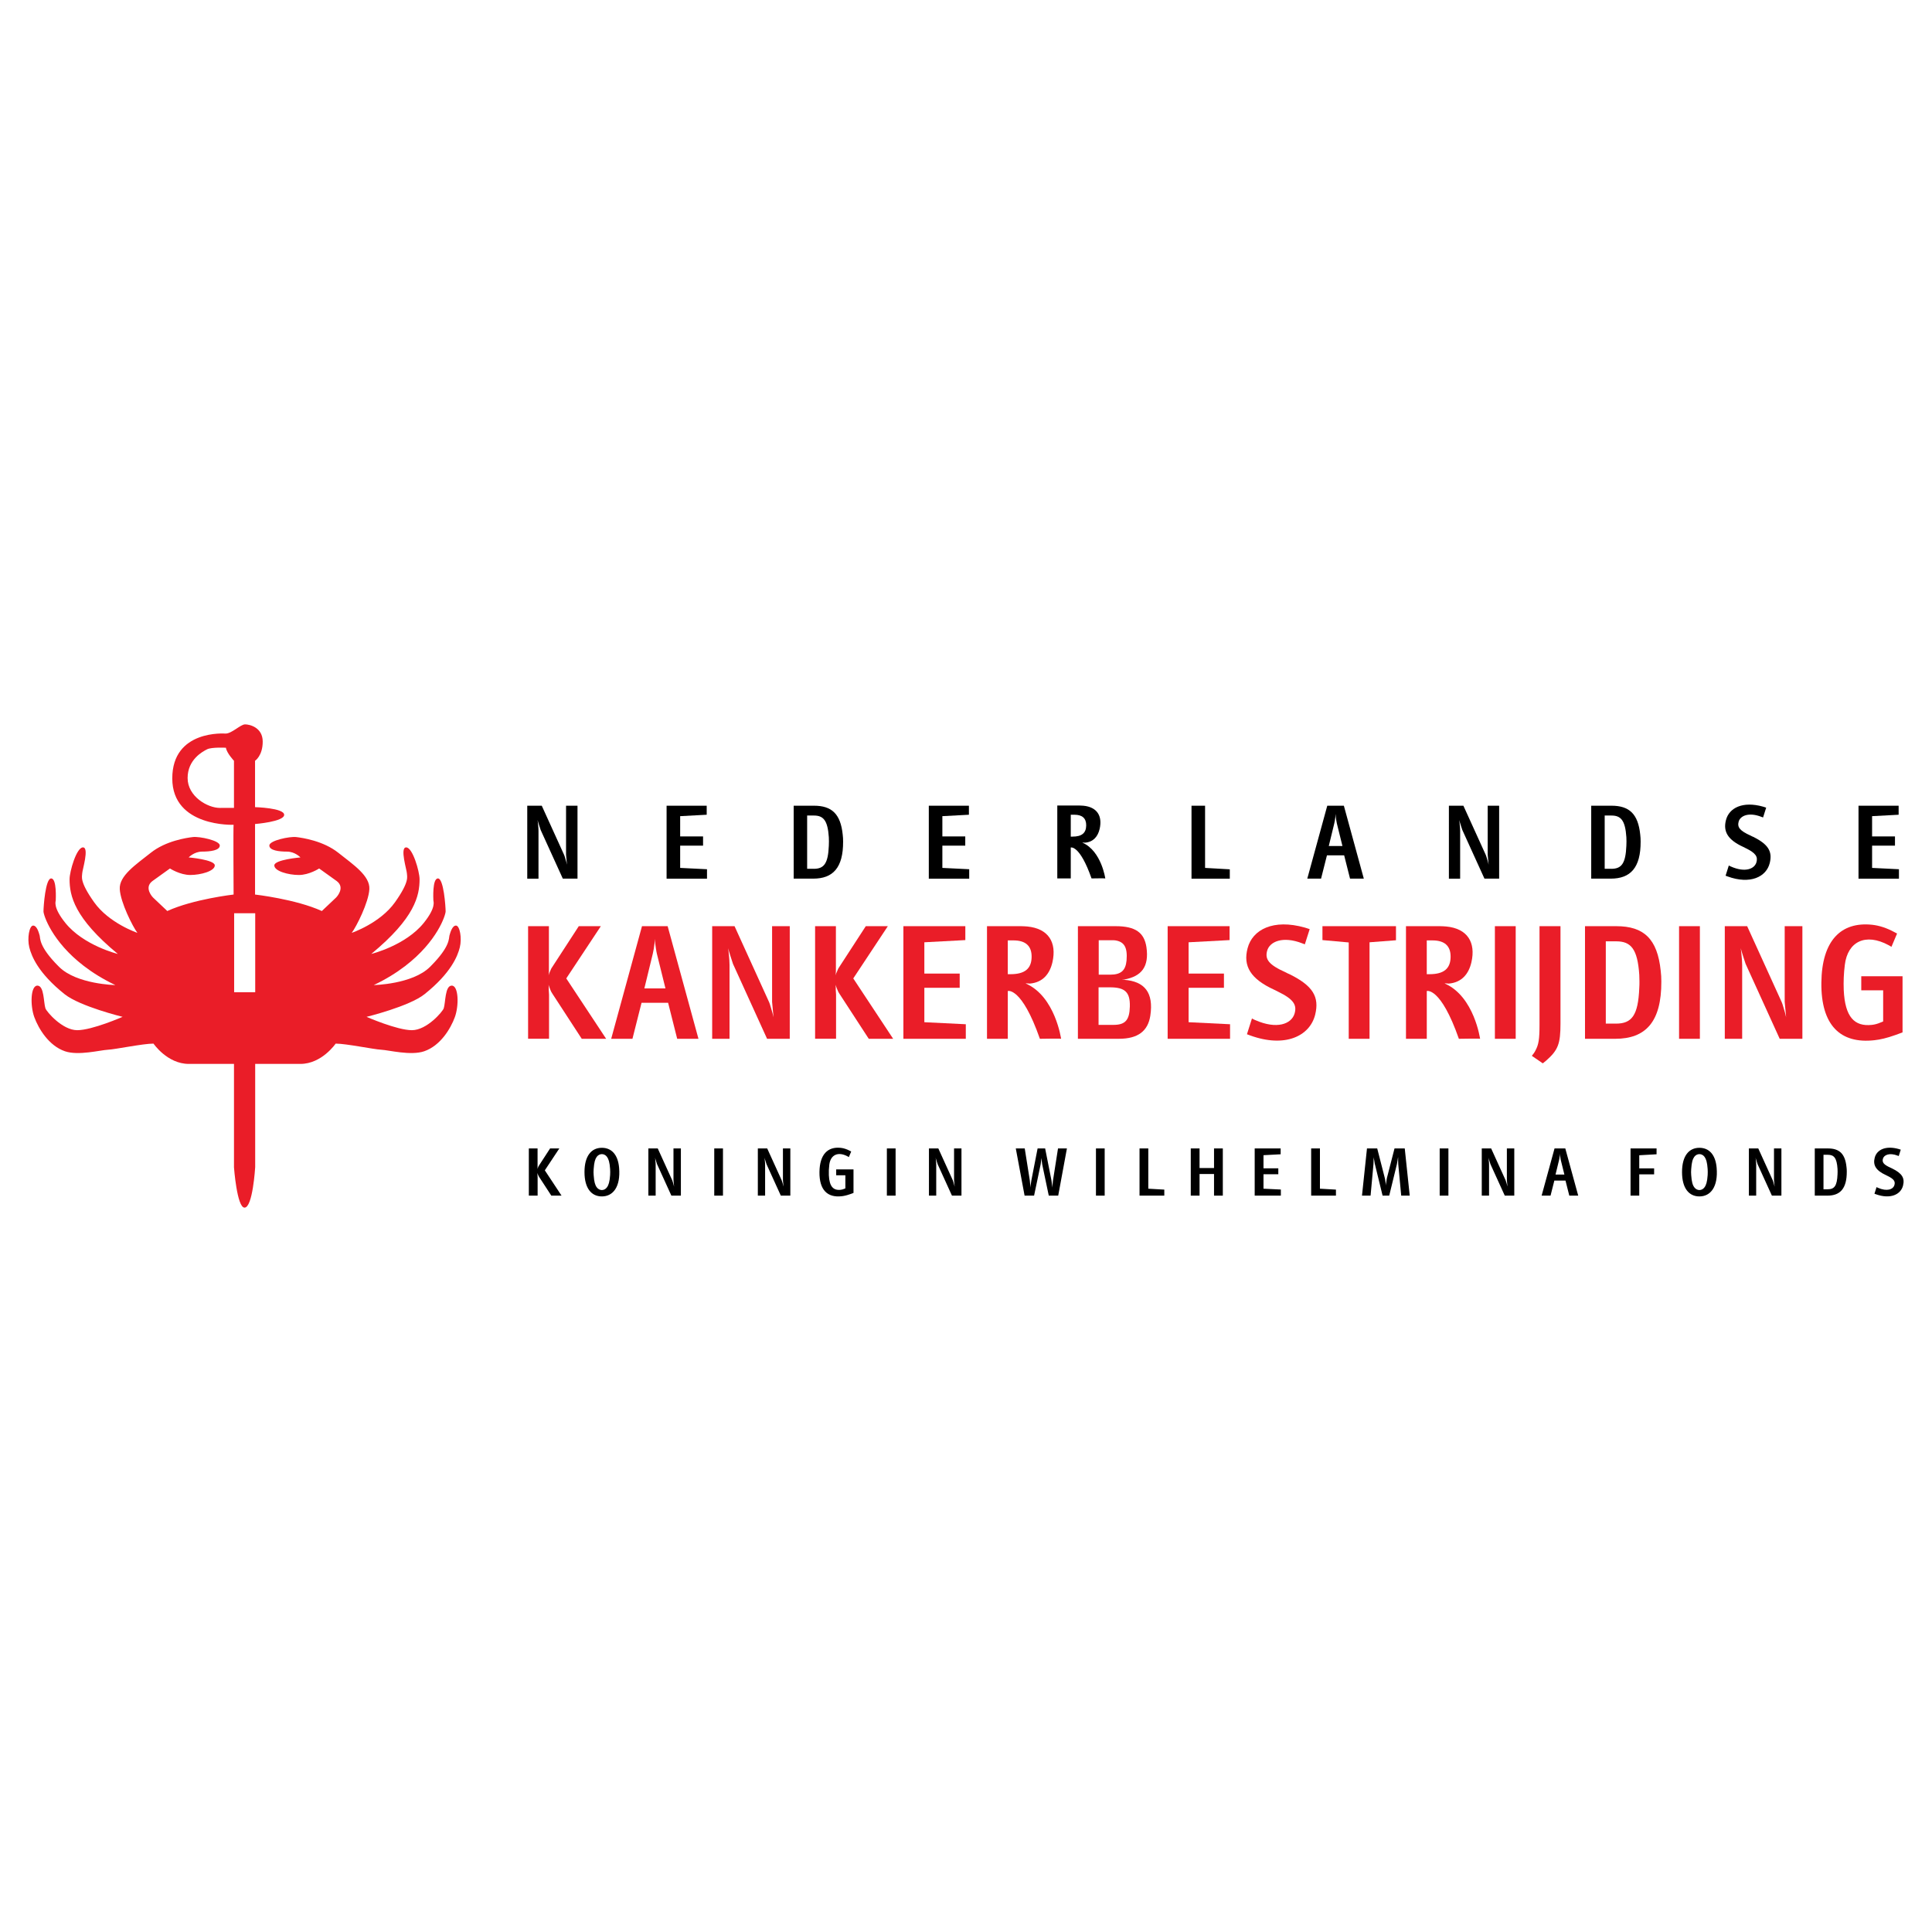 <?xml version="1.0" encoding="utf-8"?>
<!-- Generator: Adobe Illustrator 13.0.0, SVG Export Plug-In . SVG Version: 6.00 Build 14948)  -->
<!DOCTYPE svg PUBLIC "-//W3C//DTD SVG 1.0//EN" "http://www.w3.org/TR/2001/REC-SVG-20010904/DTD/svg10.dtd">
<svg version="1.0" id="Layer_1" xmlns="http://www.w3.org/2000/svg" xmlns:xlink="http://www.w3.org/1999/xlink" x="0px" y="0px"
	 width="192.756px" height="192.756px" viewBox="0 0 192.756 192.756" enable-background="new 0 0 192.756 192.756"
	 xml:space="preserve">
<g>
	<polygon fill-rule="evenodd" clip-rule="evenodd" fill="#FFFFFF" points="0,0 192.756,0 192.756,192.756 0,192.756 0,0 	"/>
	<path fill-rule="evenodd" clip-rule="evenodd" fill="#EA1D28" d="M52.689,92.405h2.075v4.463c0,0.125-0.016,0.265-0.032,0.437
		l0.063-0.202l0.078-0.173c0.093-0.25,0.14-0.327,0.187-0.39l2.685-4.135h2.2l-3.449,5.212l3.979,6.023h-2.435l-2.934-4.51
		c-0.063-0.094-0.141-0.219-0.218-0.438c-0.063-0.141-0.109-0.297-0.157-0.438l0.016,0.25v0.25l0.031,0.484v4.4h-2.09V92.405
		L52.689,92.405z"/>
	<path fill-rule="evenodd" clip-rule="evenodd" fill="#EA1D28" d="M71.054,92.405h2.232l3.449,7.583
		c0.047,0.094,0.078,0.203,0.218,0.672c0.094,0.281,0.155,0.547,0.218,0.828l-0.03-0.359l-0.047-0.484l-0.063-0.688v-7.552h1.763
		v11.235h-2.263l-3.402-7.476l-0.015-0.047l-0.218-0.671l-0.156-0.5l-0.094-0.343c0.016,0.125,0.03,0.25,0.046,0.375
		c0.078,0.67,0.094,1.077,0.094,1.311v7.35h-1.732V92.405L71.054,92.405z"/>
	<path fill-rule="evenodd" clip-rule="evenodd" fill="#EA1D28" d="M81.322,92.405h2.076v4.463c0,0.125-0.015,0.265-0.031,0.437
		l0.063-0.202l0.078-0.173c0.094-0.25,0.141-0.327,0.187-0.39l2.685-4.135h2.2l-3.449,5.212l3.979,6.023h-2.434l-2.934-4.51
		c-0.062-0.094-0.14-0.219-0.218-0.438c-0.062-0.141-0.11-0.297-0.156-0.438l0.016,0.25v0.25l0.03,0.484v4.4h-2.091V92.405
		L81.322,92.405z"/>
	<polygon fill-rule="evenodd" clip-rule="evenodd" fill="#EA1D28" points="90.132,92.405 96.311,92.405 96.311,93.793 
		92.222,94.012 92.222,97.133 95.749,97.133 95.749,98.553 92.222,98.553 92.222,101.986 96.358,102.189 96.358,103.641 
		90.132,103.641 90.132,92.405 	"/>
	<polygon fill-rule="evenodd" clip-rule="evenodd" fill="#EA1D28" points="116.497,92.405 122.676,92.405 122.676,93.793 
		118.587,94.012 118.587,97.133 122.113,97.133 122.113,98.553 118.587,98.553 118.587,101.986 122.723,102.189 122.723,103.641 
		116.497,103.641 116.497,92.405 	"/>
	<path fill-rule="evenodd" clip-rule="evenodd" fill="#EA1D28" d="M130.184,94.215c-0.079-0.032-0.156-0.063-0.25-0.094
		c-1.951-0.765-3.262-0.172-3.511,0.734c-0.234,0.858,0.155,1.403,1.872,2.168c0.109,0.062,0.234,0.125,0.358,0.172
		c2.342,1.154,2.997,2.264,2.561,4.041c-0.532,2.139-3.014,3.34-6.508,2.062c-0.109-0.033-0.203-0.08-0.298-0.111l0.5-1.576
		c0.094,0.064,0.203,0.111,0.312,0.158c2.186,0.967,3.621,0.389,3.933-0.627c0.266-0.873-0.093-1.451-1.637-2.199
		c-0.127-0.062-0.251-0.125-0.375-0.188c-2.388-1.092-3.138-2.371-2.669-4.151c0.483-1.857,2.559-2.95,5.712-2.059l0.249,0.078
		l0.234,0.078L130.184,94.215L130.184,94.215z"/>
	<polygon fill-rule="evenodd" clip-rule="evenodd" fill="#EA1D28" points="131.941,92.405 139.277,92.405 139.277,93.81 
		136.639,94.012 136.639,103.641 134.563,103.641 134.563,94.028 131.941,93.793 131.941,92.405 	"/>
	<polygon fill-rule="evenodd" clip-rule="evenodd" fill="#EA1D28" points="149.146,92.405 151.222,92.405 151.222,103.641 
		149.146,103.641 149.146,92.405 	"/>
	<path fill-rule="evenodd" clip-rule="evenodd" fill="#EA1D28" d="M153.208,104.779c0.296-0.562,0.39-1.076,0.39-2.527v-9.847h2.092
		v9.706c0,2.029-0.234,2.652-1.421,3.699c-0.108,0.094-0.234,0.188-0.343,0.281l-1.093-0.75
		C152.974,105.17,153.114,104.982,153.208,104.779L153.208,104.779z"/>
	<polygon fill-rule="evenodd" clip-rule="evenodd" fill="#EA1D28" points="167.521,92.405 169.598,92.405 169.598,103.641 
		167.521,103.641 167.521,92.405 	"/>
	<path fill-rule="evenodd" clip-rule="evenodd" fill="#EA1D28" d="M172.082,92.405h2.232l3.449,7.583
		c0.047,0.094,0.078,0.203,0.218,0.672c0.094,0.281,0.155,0.547,0.219,0.828l-0.03-0.359l-0.048-0.484l-0.062-0.688v-7.552h1.764
		v11.235h-2.263l-3.401-7.476l-0.016-0.047l-0.219-0.671l-0.156-0.5l-0.095-0.343c0.017,0.125,0.033,0.25,0.048,0.375
		c0.077,0.67,0.094,1.077,0.094,1.311v7.35h-1.733V92.405L172.082,92.405z"/>
	<path fill-rule="evenodd" clip-rule="evenodd" fill="#EA1D28" d="M188.71,94.464c-0.094-0.047-0.171-0.109-0.266-0.155
		c-2.325-1.265-4.104-0.36-4.385,1.95c-0.109,0.858-0.141,1.669-0.109,2.513c0.126,2.699,1.062,3.668,2.81,3.48
		c0.28-0.031,0.576-0.109,0.857-0.234l0.125-0.047l0.141-0.062v-3.105h-2.184v-1.404h4.118V103l-0.296,0.111l-0.422,0.154
		c-0.873,0.312-1.513,0.453-2.075,0.516c-3.418,0.389-5.352-1.498-5.306-5.744c0.047-4.212,1.966-6.101,5.071-5.772
		c0.703,0.077,1.437,0.312,2.216,0.734c0.094,0.045,0.172,0.093,0.267,0.14L188.71,94.464L188.71,94.464z"/>
	<path fill-rule="evenodd" clip-rule="evenodd" d="M52.606,80.386h1.445l2.233,4.912c0.03,0.062,0.051,0.132,0.142,0.435
		c0.06,0.182,0.1,0.354,0.14,0.536l-0.02-0.233l-0.029-0.313l-0.042-0.444v-4.892h1.142v7.276h-1.465l-2.203-4.841l-0.011-0.029
		l-0.142-0.435l-0.101-0.323l-0.061-0.223c0.01,0.082,0.021,0.162,0.03,0.243c0.051,0.434,0.061,0.697,0.061,0.85v4.759h-1.121
		V80.386L52.606,80.386z"/>
	<polygon fill-rule="evenodd" clip-rule="evenodd" points="66.506,80.386 70.508,80.386 70.508,81.286 67.86,81.428 67.86,83.449 
		70.145,83.449 70.145,84.368 67.86,84.368 67.86,86.591 70.538,86.724 70.538,87.663 66.506,87.663 66.506,80.386 	"/>
	<polygon fill-rule="evenodd" clip-rule="evenodd" points="92.667,80.386 96.669,80.386 96.669,81.286 94.02,81.428 94.02,83.449 
		96.304,83.449 96.304,84.368 94.02,84.368 94.02,86.591 96.698,86.724 96.698,87.663 92.667,87.663 92.667,80.386 	"/>
	<polygon fill-rule="evenodd" clip-rule="evenodd" points="118.877,80.386 120.231,80.386 120.231,86.591 122.697,86.733 
		122.697,87.663 118.877,87.663 118.877,80.386 	"/>
	<path fill-rule="evenodd" clip-rule="evenodd" d="M144.558,80.386h1.445l2.233,4.912c0.03,0.062,0.051,0.132,0.142,0.435
		c0.061,0.182,0.101,0.354,0.141,0.536l-0.02-0.233l-0.03-0.313l-0.041-0.444v-4.892h1.142v7.276h-1.465l-2.202-4.841l-0.011-0.029
		l-0.143-0.435l-0.1-0.323l-0.061-0.223c0.01,0.082,0.021,0.162,0.029,0.243c0.051,0.434,0.062,0.697,0.062,0.85v4.759h-1.122
		V80.386L144.558,80.386z"/>
	<path fill-rule="evenodd" clip-rule="evenodd" d="M175.901,81.559c-0.051-0.02-0.101-0.04-0.161-0.06
		c-1.264-0.496-2.112-0.112-2.274,0.474c-0.151,0.556,0.102,0.91,1.213,1.405c0.071,0.041,0.151,0.082,0.232,0.111
		c1.517,0.749,1.94,1.466,1.657,2.618c-0.343,1.384-1.95,2.163-4.214,1.333c-0.071-0.02-0.132-0.049-0.192-0.071l0.323-1.02
		c0.061,0.04,0.131,0.071,0.202,0.102c1.415,0.626,2.345,0.251,2.547-0.404c0.172-0.567-0.061-0.94-1.061-1.425
		c-0.082-0.042-0.162-0.082-0.242-0.122c-1.547-0.707-2.031-1.536-1.729-2.688c0.313-1.203,1.657-1.909,3.698-1.333l0.162,0.051
		l0.151,0.051L175.901,81.559L175.901,81.559z"/>
	<polygon fill-rule="evenodd" clip-rule="evenodd" points="185.424,80.386 189.427,80.386 189.427,81.286 186.779,81.428 
		186.779,83.449 189.062,83.449 189.062,84.368 186.779,84.368 186.779,86.591 189.457,86.724 189.457,87.663 185.424,87.663 
		185.424,80.386 	"/>
	<path fill-rule="evenodd" clip-rule="evenodd" d="M79.185,80.386h2.022c1.778,0,2.658,0.819,2.87,2.88
		c0.031,0.233,0.04,0.464,0.04,0.698c0.011,2.607-1.01,3.698-2.98,3.698h-1.951V80.386L79.185,80.386z M81.187,86.682
		c1.021,0,1.434-0.525,1.505-2.303c0.02-0.284,0.01-0.566,0-0.849c-0.111-1.668-0.536-2.164-1.485-2.164h-0.678v5.315H81.187
		L81.187,86.682z"/>
	<path fill-rule="evenodd" clip-rule="evenodd" d="M132.422,80.386h1.656l1.99,7.276h-1.374l-0.586-2.323h-1.718l-0.587,2.323
		h-1.374L132.422,80.386L132.422,80.386z M133.937,84.409l-0.556-2.243c-0.02-0.071-0.03-0.162-0.062-0.333
		c-0.029-0.203-0.06-0.416-0.069-0.627c0,0.101-0.011,0.202-0.021,0.303c-0.029,0.253-0.069,0.495-0.111,0.657l-0.545,2.243H133.937
		L133.937,84.409z"/>
	<path fill-rule="evenodd" clip-rule="evenodd" d="M158.756,80.386h2.021c1.777,0,2.657,0.819,2.869,2.88
		c0.031,0.233,0.04,0.464,0.04,0.698c0.011,2.607-1.009,3.698-2.98,3.698h-1.95V80.386L158.756,80.386z M160.757,86.682
		c1.021,0,1.435-0.525,1.506-2.303c0.02-0.284,0.01-0.566,0-0.849c-0.112-1.668-0.536-2.164-1.485-2.164H160.1v5.315H160.757
		L160.757,86.682z"/>
	<path fill-rule="evenodd" clip-rule="evenodd" fill="#EA1D28" d="M64.052,92.405h2.559l3.075,11.235h-2.123l-0.905-3.59h-2.652
		l-0.906,3.59h-2.122L64.052,92.405L64.052,92.405z M66.393,98.615l-0.858-3.464c-0.031-0.11-0.047-0.25-0.093-0.516
		c-0.047-0.312-0.094-0.638-0.11-0.967c0,0.156-0.015,0.312-0.031,0.467c-0.047,0.391-0.108,0.765-0.171,1.015l-0.842,3.464H66.393
		L66.393,98.615z"/>
	<path fill-rule="evenodd" clip-rule="evenodd" fill="#EA1D28" d="M105.867,103.641c0-0.037-2.117,0-2.117,0
		c-1.82-5.203-3.202-4.768-3.202-4.768v4.768h-2.075V92.405h3.386c0.202,0,0.421,0.015,0.624,0.03
		c2.123,0.203,2.97,1.585,2.518,3.569c-0.266,1.154-0.956,2.017-2.252,2.128c-0.142,0-0.505-0.053-0.39,0
		C105.293,99.432,105.867,103.678,105.867,103.641L105.867,103.641z M100.819,97.195c1.419,0,2.091-0.545,2.106-1.716
		c0.015-1.109-0.608-1.655-1.811-1.655h-0.567v3.371H100.819L100.819,97.195z"/>
	<path fill-rule="evenodd" clip-rule="evenodd" fill="#EA1D28" d="M107.544,92.405h3.762c1.996,0,2.854,0.654,3.074,2.09
		c0.279,1.936-0.469,2.918-2.216,3.231c-0.079,0-0.157,0.016-0.235,0.031c0.078,0,0.156,0,0.235,0
		c2.042,0.156,2.948,1.279,2.605,3.572c-0.234,1.529-1.218,2.311-3.138,2.311h-4.088V92.405L107.544,92.405z M110.759,97.243
		c1.092,0,1.544-0.422,1.638-1.421c0.109-1.327-0.249-1.857-1.107-1.998c-0.094-0.015-0.188-0.015-0.281-0.015h-1.389v3.434H110.759
		L110.759,97.243z M111.086,102.252c1.17,0,1.607-0.453,1.639-1.842c0.032-1.42-0.483-1.904-1.981-1.904h-1.14v3.746H111.086
		L111.086,102.252z"/>
	<path fill-rule="evenodd" clip-rule="evenodd" fill="#EA1D28" d="M158.136,92.405h3.121c2.746,0,4.104,1.264,4.432,4.447
		c0.047,0.359,0.062,0.718,0.062,1.076c0.017,4.027-1.56,5.713-4.604,5.713h-3.011V92.405L158.136,92.405z M161.226,102.127
		c1.576,0,2.215-0.811,2.325-3.559c0.03-0.436,0.016-0.873,0-1.311c-0.172-2.575-0.828-3.34-2.294-3.34h-1.046v8.209H161.226
		L161.226,102.127z"/>
	<path fill-rule="evenodd" clip-rule="evenodd" d="M52.763,114.58h0.87v1.871c0,0.053-0.007,0.111-0.013,0.182l0.026-0.084
		l0.032-0.072c0.039-0.105,0.059-0.137,0.079-0.164l1.125-1.732h0.921l-1.445,2.184l1.668,2.525h-1.021l-1.23-1.891
		c-0.025-0.039-0.059-0.09-0.091-0.184c-0.027-0.059-0.045-0.125-0.065-0.184l0.006,0.105v0.105l0.014,0.203v1.844h-0.877V114.58
		L52.763,114.58z"/>
	<path fill-rule="evenodd" clip-rule="evenodd" d="M64.688,114.58h0.936l1.445,3.18c0.02,0.039,0.034,0.084,0.092,0.279
		c0.039,0.119,0.065,0.23,0.091,0.348l-0.013-0.15l-0.019-0.203l-0.027-0.287v-3.166h0.739v4.709h-0.948l-1.426-3.133l-0.006-0.02
		l-0.091-0.281l-0.066-0.209l-0.039-0.145c0.006,0.051,0.012,0.104,0.019,0.158c0.033,0.281,0.04,0.451,0.04,0.549v3.08h-0.727
		V114.58L64.688,114.58z"/>
	<polygon fill-rule="evenodd" clip-rule="evenodd" points="71.261,114.58 72.131,114.58 72.131,119.289 71.261,119.289 
		71.261,114.58 	"/>
	<path fill-rule="evenodd" clip-rule="evenodd" d="M75.609,114.58h0.935l1.446,3.18c0.019,0.039,0.032,0.084,0.091,0.279
		c0.039,0.119,0.066,0.23,0.091,0.348l-0.012-0.15l-0.021-0.203l-0.025-0.287v-3.166h0.738v4.709h-0.948l-1.426-3.133l-0.006-0.02
		l-0.091-0.281l-0.066-0.209l-0.039-0.145c0.006,0.051,0.013,0.104,0.019,0.158c0.033,0.281,0.041,0.451,0.041,0.549v3.08h-0.726
		V114.58L75.609,114.58z"/>
	<path fill-rule="evenodd" clip-rule="evenodd" d="M84.69,115.443c-0.039-0.02-0.072-0.047-0.111-0.064
		c-0.975-0.531-1.72-0.152-1.838,0.816c-0.046,0.359-0.06,0.699-0.046,1.053c0.052,1.133,0.444,1.537,1.177,1.459
		c0.117-0.014,0.242-0.045,0.36-0.098l0.052-0.02l0.059-0.027v-1.303h-0.916v-0.586h1.727v2.346l-0.124,0.047l-0.177,0.064
		c-0.367,0.131-0.635,0.191-0.871,0.217c-1.433,0.164-2.243-0.627-2.224-2.406c0.02-1.768,0.825-2.559,2.126-2.42
		c0.294,0.031,0.601,0.131,0.929,0.307c0.039,0.02,0.071,0.039,0.111,0.059L84.69,115.443L84.69,115.443z"/>
	<polygon fill-rule="evenodd" clip-rule="evenodd" points="88.483,114.58 89.354,114.58 89.354,119.289 88.483,119.289 
		88.483,114.58 	"/>
	<path fill-rule="evenodd" clip-rule="evenodd" d="M92.682,114.58h0.935l1.446,3.18c0.02,0.039,0.032,0.084,0.091,0.279
		c0.039,0.119,0.066,0.23,0.092,0.348l-0.013-0.15l-0.02-0.203l-0.026-0.287v-3.166h0.739v4.709h-0.949l-1.426-3.133l-0.005-0.02
		l-0.093-0.281l-0.065-0.209l-0.039-0.145c0.007,0.051,0.014,0.104,0.02,0.158c0.033,0.281,0.039,0.451,0.039,0.549v3.08h-0.726
		V114.58L92.682,114.58z"/>
	<path fill-rule="evenodd" clip-rule="evenodd" d="M102.238,114.58l0.504,3.172c0.014,0.098,0.026,0.209,0.04,0.418l0.013,0.211
		l0.007,0.109l0.013-0.156l0.021-0.15c0.045-0.314,0.052-0.379,0.065-0.424l0.621-3.18h0.752l0.629,3.18
		c0.005,0.045,0.019,0.109,0.058,0.424l0.021,0.15l0.02,0.156l0.007-0.156l0.012-0.164c0.021-0.268,0.026-0.352,0.04-0.418
		l0.497-3.172h0.889l-0.869,4.709h-0.942l-0.653-3.113c-0.014-0.061-0.021-0.123-0.046-0.34l-0.02-0.15l-0.014-0.15l-0.02,0.15
		l-0.013,0.15c-0.033,0.234-0.04,0.293-0.047,0.34l-0.653,3.113h-0.947l-0.878-4.709H102.238L102.238,114.58z"/>
	<polygon fill-rule="evenodd" clip-rule="evenodd" points="109.344,114.58 110.214,114.58 110.214,119.289 109.344,119.289 
		109.344,114.58 	"/>
	<polygon fill-rule="evenodd" clip-rule="evenodd" points="113.691,114.58 114.566,114.58 114.566,118.596 116.163,118.688 
		116.163,119.289 113.691,119.289 113.691,114.58 	"/>
	<polygon fill-rule="evenodd" clip-rule="evenodd" points="118.803,114.58 119.68,114.58 119.68,116.535 121.124,116.535 
		121.124,114.58 122.001,114.58 122.001,119.289 121.124,119.289 121.124,117.131 119.68,117.131 119.68,119.289 118.803,119.289 
		118.803,114.58 	"/>
	<polygon fill-rule="evenodd" clip-rule="evenodd" points="125.181,114.58 127.771,114.58 127.771,115.162 126.059,115.254 
		126.059,116.562 127.537,116.562 127.537,117.156 126.059,117.156 126.059,118.596 127.791,118.68 127.791,119.289 
		125.181,119.289 125.181,114.58 	"/>
	<polygon fill-rule="evenodd" clip-rule="evenodd" points="130.815,114.58 131.691,114.58 131.691,118.596 133.287,118.688 
		133.287,119.289 130.815,119.289 130.815,114.58 	"/>
	<path fill-rule="evenodd" clip-rule="evenodd" d="M136.384,114.58h1.021l0.75,2.924c0.034,0.111,0.066,0.287,0.1,0.596
		c0.007,0.059,0.013,0.115,0.013,0.182c0.013-0.15,0.026-0.287,0.052-0.432c0.026-0.203,0.047-0.281,0.059-0.346l0.753-2.924h1.02
		l0.497,4.709h-0.85l-0.294-3.127c0-0.047-0.006-0.109-0.013-0.365v-0.354l-0.027,0.131l-0.032,0.215l-0.059,0.326l-0.007,0.041
		l-0.765,3.133h-0.661l-0.765-3.133l-0.014-0.041l-0.052-0.326l-0.039-0.201l-0.021-0.145v0.131l-0.006,0.223
		c-0.007,0.234-0.007,0.307-0.014,0.365l-0.288,3.127h-0.857L136.384,114.58L136.384,114.58z"/>
	<polygon fill-rule="evenodd" clip-rule="evenodd" points="143.638,114.58 144.508,114.58 144.508,119.289 143.638,119.289 
		143.638,114.58 	"/>
	<path fill-rule="evenodd" clip-rule="evenodd" d="M147.836,114.58h0.936l1.445,3.18c0.02,0.039,0.033,0.084,0.092,0.279
		c0.039,0.119,0.065,0.23,0.091,0.348l-0.013-0.15l-0.019-0.203l-0.027-0.287v-3.166h0.739v4.709h-0.948l-1.426-3.133l-0.007-0.02
		l-0.091-0.281l-0.065-0.209l-0.039-0.145c0.005,0.051,0.012,0.104,0.019,0.158c0.034,0.281,0.04,0.451,0.04,0.549v3.08h-0.727
		V114.58L147.836,114.58z"/>
	<polygon fill-rule="evenodd" clip-rule="evenodd" points="162.679,114.58 165.276,114.58 165.276,115.162 163.549,115.26 
		163.549,116.568 165.033,116.568 165.033,117.164 163.549,117.164 163.549,119.289 162.679,119.289 162.679,114.58 	"/>
	<path fill-rule="evenodd" clip-rule="evenodd" d="M174.487,114.58h0.936l1.446,3.18c0.02,0.039,0.032,0.084,0.091,0.279
		c0.039,0.119,0.066,0.23,0.091,0.348l-0.012-0.15l-0.02-0.203l-0.027-0.287v-3.166h0.739v4.709h-0.948l-1.426-3.133l-0.007-0.02
		l-0.091-0.281l-0.065-0.209l-0.039-0.145c0.007,0.051,0.013,0.104,0.019,0.158c0.033,0.281,0.041,0.451,0.041,0.549v3.08h-0.728
		V114.58L174.487,114.58z"/>
	<path fill-rule="evenodd" clip-rule="evenodd" d="M189.437,115.338c-0.033-0.014-0.065-0.025-0.105-0.039
		c-0.816-0.32-1.367-0.072-1.472,0.307c-0.098,0.361,0.065,0.59,0.785,0.91c0.047,0.025,0.099,0.053,0.151,0.072
		c0.981,0.484,1.256,0.947,1.072,1.693c-0.223,0.896-1.263,1.4-2.728,0.863c-0.046-0.014-0.086-0.031-0.125-0.045l0.209-0.66
		c0.041,0.025,0.086,0.045,0.132,0.064c0.916,0.404,1.519,0.164,1.648-0.262c0.11-0.367-0.039-0.607-0.688-0.922
		c-0.052-0.025-0.104-0.053-0.156-0.078c-1-0.459-1.315-0.994-1.118-1.74c0.202-0.779,1.072-1.236,2.394-0.863l0.104,0.033
		l0.099,0.031L189.437,115.338L189.437,115.338z"/>
	<path fill-rule="evenodd" clip-rule="evenodd" d="M60.047,114.516c0.942,0,1.603,0.652,1.721,1.988
		c0.164,1.922-0.615,2.863-1.721,2.863c-1.025,0-1.732-0.791-1.732-2.426C58.314,115.299,59.021,114.516,60.047,114.516
		L60.047,114.516z M59.23,117.248c0.045,0.668,0.143,0.988,0.307,1.209c0.269,0.367,0.759,0.367,1.021,0
		c0.163-0.221,0.268-0.541,0.313-1.209c0.013-0.209,0.013-0.412,0-0.615c-0.046-0.674-0.15-0.994-0.313-1.217
		c-0.263-0.359-0.752-0.359-1.021,0c-0.164,0.23-0.261,0.543-0.307,1.217c-0.007,0.1-0.014,0.203-0.014,0.309
		C59.217,117.039,59.224,117.143,59.23,117.248L59.23,117.248z"/>
	<path fill-rule="evenodd" clip-rule="evenodd" d="M155.097,114.58h1.073l1.289,4.709h-0.89l-0.38-1.504h-1.111l-0.38,1.504h-0.89
		L155.097,114.58L155.097,114.58z M156.079,117.184l-0.36-1.453c-0.013-0.045-0.02-0.105-0.039-0.215
		c-0.021-0.133-0.039-0.27-0.046-0.406c0,0.064-0.006,0.131-0.013,0.197c-0.021,0.162-0.046,0.318-0.072,0.424l-0.354,1.453H156.079
		L156.079,117.184z"/>
	<path fill-rule="evenodd" clip-rule="evenodd" d="M169.551,114.516c0.941,0,1.601,0.652,1.719,1.988
		c0.163,1.922-0.614,2.863-1.719,2.863c-1.027,0-1.734-0.791-1.734-2.426C167.816,115.299,168.523,114.516,169.551,114.516
		L169.551,114.516z M168.732,117.248c0.045,0.668,0.144,0.988,0.307,1.209c0.269,0.367,0.759,0.367,1.021,0
		c0.163-0.221,0.268-0.541,0.313-1.209c0.013-0.209,0.013-0.412,0-0.615c-0.046-0.674-0.15-0.994-0.313-1.217
		c-0.263-0.359-0.753-0.359-1.021,0c-0.163,0.23-0.262,0.543-0.307,1.217c-0.007,0.1-0.014,0.203-0.014,0.309
		C168.719,117.039,168.726,117.143,168.732,117.248L168.732,117.248z"/>
	<path fill-rule="evenodd" clip-rule="evenodd" d="M181.061,114.58h1.308c1.152,0,1.721,0.529,1.857,1.863
		c0.021,0.15,0.027,0.301,0.027,0.451c0.006,1.688-0.655,2.395-1.93,2.395h-1.263V114.58L181.061,114.58z M182.355,118.654
		c0.661,0,0.929-0.34,0.975-1.49c0.014-0.184,0.007-0.367,0-0.551c-0.072-1.078-0.347-1.4-0.962-1.4h-0.438v3.441H182.355
		L182.355,118.654z"/>
	<path fill-rule="evenodd" clip-rule="evenodd" fill="#EA1D28" d="M147.67,103.641c0-0.037-2.118,0-2.118,0
		c-1.82-5.203-3.202-4.768-3.202-4.768v4.768h-2.075V92.405h3.387c0.202,0,0.422,0.015,0.624,0.03
		c2.122,0.203,2.97,1.585,2.517,3.569c-0.265,1.154-0.957,2.017-2.252,2.128c-0.141,0-0.505-0.053-0.39,0
		C147.096,99.432,147.67,103.678,147.67,103.641L147.67,103.641z M142.621,97.195c1.42,0,2.091-0.545,2.106-1.716
		c0.017-1.109-0.607-1.655-1.81-1.655h-0.568v3.371H142.621L142.621,97.195z"/>
	<path fill-rule="evenodd" clip-rule="evenodd" d="M110.275,87.641c0-0.024-1.372,0-1.372,0c-1.179-3.368-2.073-3.086-2.073-3.086
		v3.086h-1.344v-7.275h2.193c0.131,0,0.272,0.011,0.404,0.02c1.373,0.131,1.923,1.027,1.629,2.31
		c-0.171,0.749-0.62,1.309-1.458,1.378c-0.091,0-0.326-0.032-0.253,0C109.903,84.916,110.275,87.665,110.275,87.641L110.275,87.641z
		 M107.006,83.469c0.92,0,1.354-0.354,1.364-1.111c0.01-0.718-0.394-1.072-1.172-1.072h-0.368v2.183H107.006L107.006,83.469z"/>
	<path fill-rule="evenodd" clip-rule="evenodd" fill="#EA1D28" d="M42.359,99.188c-1.529,1.225-5.789,2.262-5.789,2.262
		s3.036,1.332,4.526,1.332c1.492,0,3.066-1.852,3.175-2.18c0.19-0.572,0.114-2.266,0.802-2.266c0.688,0,0.727,2,0.307,3.146
		c-0.42,1.146-1.439,2.848-3.06,3.404c-1.338,0.457-3.518-0.115-4.282-0.154c-0.765-0.037-3.479-0.611-4.55-0.611
		c0,0-1.376,2.025-3.517,2.025c-2.141,0-4.511,0-4.511,0v10.324h-0.002c0,0-0.24,4.018-1.062,4.014
		c-0.755-0.002-1.051-4.014-1.051-4.014v-10.324c0,0-2.37,0-4.511,0c-2.143,0-3.519-2.025-3.519-2.025
		c-1.07,0-3.784,0.574-4.549,0.611c-0.766,0.039-2.944,0.611-4.283,0.154c-1.619-0.557-2.638-2.258-3.059-3.404
		c-0.42-1.146-0.383-3.146,0.306-3.146c0.688,0,0.612,1.693,0.803,2.266c0.108,0.328,1.682,2.18,3.173,2.18s4.527-1.332,4.527-1.332
		s-4.259-1.037-5.789-2.262c-1.323-1.057-2.15-2.009-2.676-2.81c-0.506-0.773-0.729-1.403-0.842-1.854
		c-0.23-0.917,0-2.179,0.382-2.179c0.383,0,0.574,0.726,0.65,0.994c0.075,0.264-0.102,1.075,1.853,3.04
		c0.032,0.032,0.064,0.064,0.097,0.096c1.749,1.731,5.602,1.807,5.602,1.807c-1.238-0.592-2.275-1.242-3.137-1.903
		c-3.212-2.462-4.033-5.087-4.033-5.449c0-0.459,0.191-3.288,0.765-3.288c0.574,0,0.459,2.064,0.459,2.18s-0.305,0.688,0.956,2.256
		c1.822,2.264,5.238,3.097,5.238,3.097C7.4,91.58,6.941,89.361,6.941,87.717c0-0.765,0.688-3.173,1.337-3.173
		c0.65,0-0.077,2.295-0.077,2.6c0,0.307-0.305,0.765,1.187,2.868c1.49,2.103,4.319,3.058,4.319,3.058
		c-0.459-0.612-1.682-3.021-1.758-4.358c-0.078-1.337,1.605-2.448,3.097-3.632c1.49-1.185,3.555-1.492,4.206-1.568
		c0.649-0.076,2.677,0.344,2.677,0.842c0,0.496-0.956,0.61-1.76,0.61c-0.803,0-1.343,0.58-1.343,0.58s2.604,0.224,2.604,0.797
		c0,0.574-1.414,0.956-2.446,0.956s-2.027-0.649-2.027-0.649L15.2,87.909c-0.88,0.669,0.057,1.626,0.057,1.626l1.433,1.357
		c2.601-1.187,6.616-1.644,6.616-1.644s-0.039-6.959,0-6.959c0.038,0-6.118,0.268-6.118-4.627c0-4.894,5.275-4.473,5.314-4.473
		c0.633,0,1.492-0.918,1.95-0.918c0.459,0,1.759,0.307,1.759,1.721c0,1.416-0.765,1.912-0.765,1.912v4.626
		c0,0,2.905,0.076,2.905,0.765s-2.905,0.917-2.905,0.917v7.037h0.001c0,0,4.062,0.458,6.663,1.644l1.434-1.357
		c0,0,0.938-0.957,0.058-1.626l-1.76-1.261c0,0-0.993,0.649-2.026,0.649c-1.032,0-2.448-0.382-2.448-0.956
		c0-0.573,2.606-0.797,2.606-0.797s-0.541-0.58-1.343-0.58c-0.803,0-1.759-0.114-1.759-0.61c0-0.499,2.027-0.918,2.676-0.842
		s2.714,0.383,4.206,1.568c1.492,1.185,3.173,2.295,3.097,3.632c-0.076,1.338-1.3,3.747-1.76,4.358c0,0,2.831-0.956,4.321-3.058
		c1.491-2.104,1.185-2.562,1.185-2.868c0-0.305-0.726-2.6-0.076-2.6c0.651,0,1.339,2.409,1.339,3.173
		c0,1.644-0.459,3.863-4.818,7.457c0,0,3.416-0.833,5.238-3.097c1.261-1.568,0.956-2.141,0.956-2.256s-0.116-2.18,0.458-2.18
		c0.575,0,0.765,2.829,0.765,3.288c0,0.362-0.82,2.986-4.032,5.449c-0.863,0.661-1.898,1.312-3.139,1.903
		c0,0,3.854-0.076,5.604-1.807c0.032-0.032,0.064-0.064,0.095-0.096c1.955-1.964,1.779-2.776,1.854-3.04
		c0.076-0.268,0.268-0.994,0.649-0.994c0.383,0,0.612,1.262,0.383,2.179c-0.112,0.451-0.336,1.082-0.842,1.854
		C44.509,97.179,43.681,98.131,42.359,99.188L42.359,99.188z M23.361,98.992h2.102v-7.876h-2.102V98.992L23.361,98.992z
		 M23.344,80.605v-4.702c0,0-0.726-0.765-0.803-1.3c0,0-1.414-0.076-1.874,0.152c-0.459,0.23-1.949,1.032-1.949,2.869
		c0,1.836,1.988,2.981,3.212,2.981C23.153,80.605,23.344,80.605,23.344,80.605L23.344,80.605z"/>
</g>
</svg>
